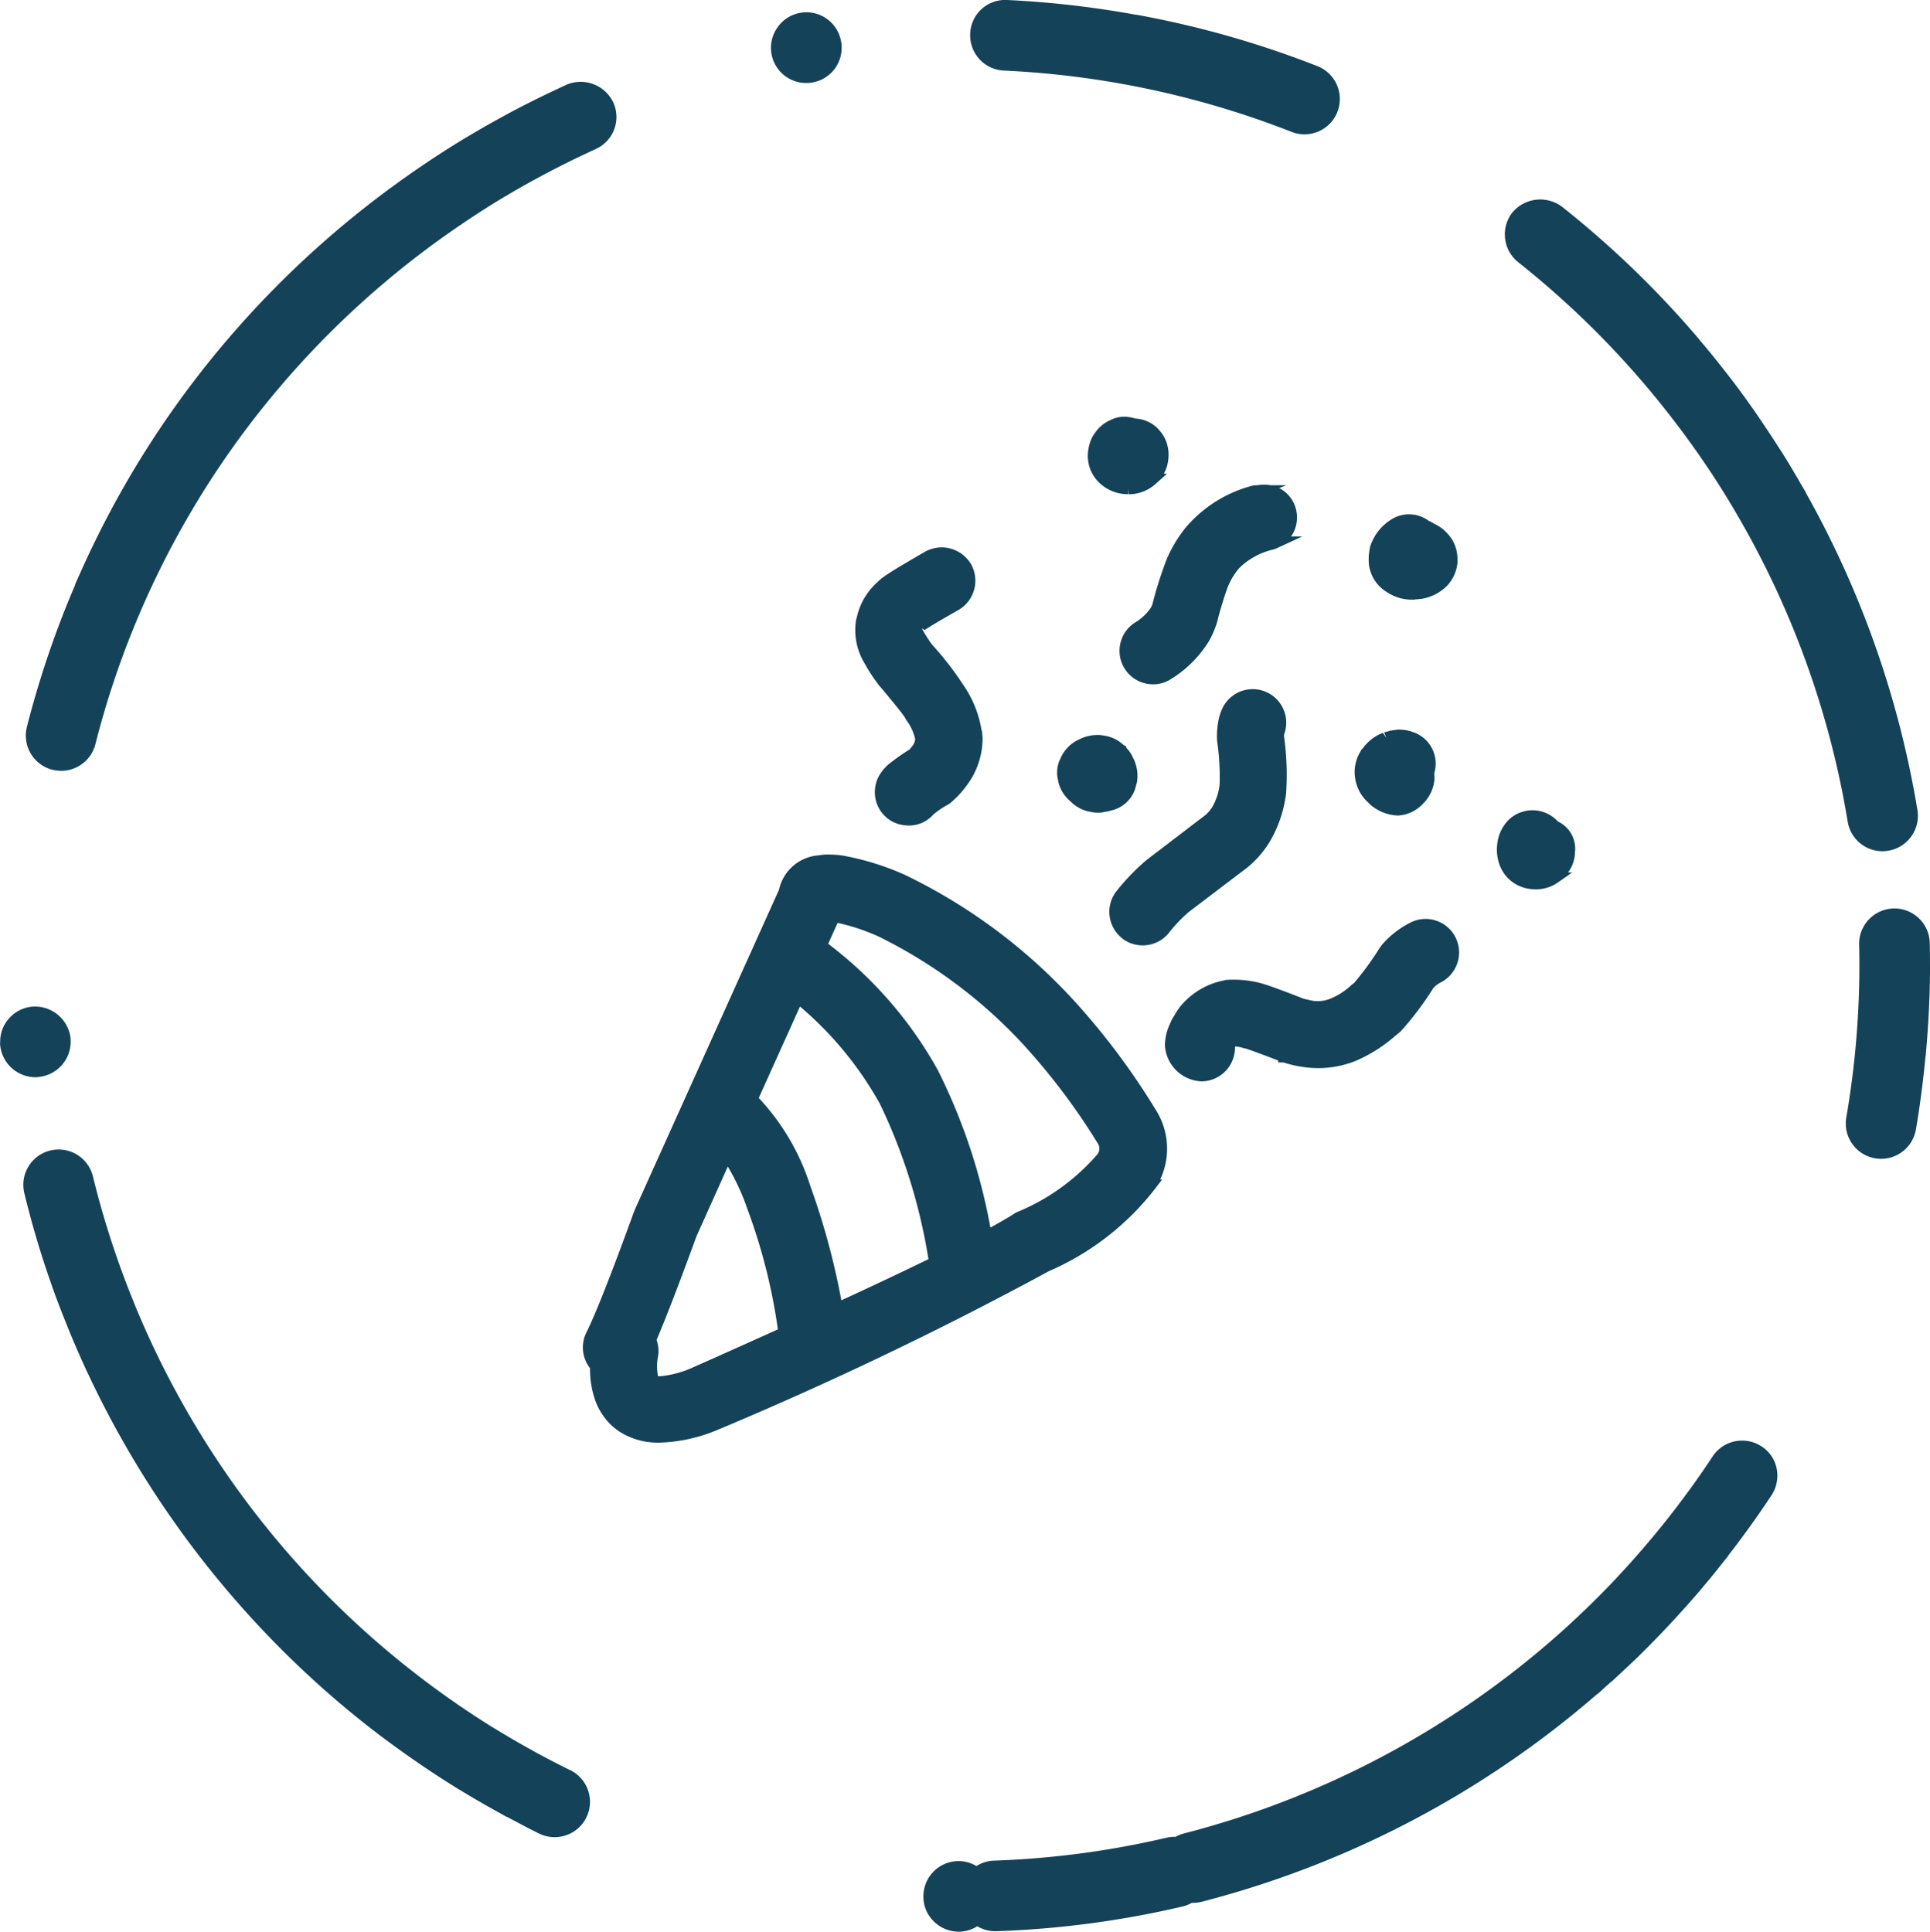 <svg xmlns="http://www.w3.org/2000/svg" xmlns:xlink="http://www.w3.org/1999/xlink" width="106.65" height="106.762" viewBox="0 0 106.65 106.762">
  <defs>
    <clipPath id="clip-path">
      <rect id="Rectangle_380" data-name="Rectangle 380" width="106.65" height="106.762" fill="none"/>
    </clipPath>
  </defs>
  <g id="Group_942" data-name="Group 942" clip-path="url(#clip-path)">
    <path id="Path_1015" data-name="Path 1015" d="M61.992,4.866a1.81,1.81,0,0,0,.334-.028,1.942,1.942,0,0,0,1.59-2.249A1.945,1.945,0,0,0,60.4,1.794a1.944,1.944,0,0,0,1.59,3.073" transform="translate(-17.436 -0.28)" fill="#134259"/>
    <path id="Path_1016" data-name="Path 1016" d="M2.115,82.289A1.964,1.964,0,0,0,3.9,80.181L3.9,80.153A1.976,1.976,0,0,0,1.8,78.4a1.925,1.925,0,0,0-1.326.681,1.9,1.9,0,0,0-.462,1.313L0,80.387l.007.114a1.965,1.965,0,0,0,1.944,1.8,1.256,1.256,0,0,0,.163-.007" transform="translate(0 -22.765)" fill="#134259"/>
    <path id="Path_1017" data-name="Path 1017" d="M117.915,19a49.771,49.771,0,0,1,8.605,8.753c.43.561.852,1.13,1.257,1.709l.1.14q.64.919,1.238,1.865l.052.081c.385.611.752,1.233,1.109,1.86a49.591,49.591,0,0,1,5.851,16.51,1.947,1.947,0,0,0,1.931,1.639,2.3,2.3,0,0,0,.312-.028,1.953,1.953,0,0,0,1.612-2.242,53.612,53.612,0,0,0-6.144-17.5c-.017-.035-.027-.071-.046-.1-.071-.126-.15-.247-.221-.373-.333-.58-.673-1.155-1.028-1.723-.1-.163-.209-.323-.312-.485q-.5-.775-1.018-1.533c-.1-.148-.2-.3-.305-.444-.363-.516-.733-1.028-1.115-1.531-.066-.087-.136-.172-.2-.259-.106-.138-.214-.272-.321-.409q-.624-.8-1.277-1.57c-.055-.065-.106-.133-.161-.2-.006-.008-.015-.013-.022-.021a53.556,53.556,0,0,0-7.469-7.2,2.008,2.008,0,0,0-2.746.319,1.954,1.954,0,0,0-.4,1.441,1.929,1.929,0,0,0,.73,1.306" transform="translate(-34.026 -4.512)" fill="#134259"/>
    <path id="Path_1018" data-name="Path 1018" d="M118.219,112.522a1.917,1.917,0,0,0-1.072-.319,1.94,1.94,0,0,0-1.625.873c-.76,1.156-1.572,2.276-2.427,3.364q-1.339,1.7-2.828,3.293l-.263.28q-1.569,1.647-3.283,3.147a50,50,0,0,1-20.428,10.758,1.96,1.96,0,0,0-.451.184,1.935,1.935,0,0,0-.483.045,49.178,49.178,0,0,1-9.556,1.27,1.931,1.931,0,0,0-.964.3,1.936,1.936,0,0,0-.972-.276h-.007a1.947,1.947,0,0,0-1.951,1.937,1.9,1.9,0,0,0,.561,1.384,1.973,1.973,0,0,0,1.377.582h.013a1.922,1.922,0,0,0,1.025-.3,1.933,1.933,0,0,0,.982.273h.067a53.1,53.1,0,0,0,10.316-1.37,1.939,1.939,0,0,0,.485-.194c.013,0,.026,0,.039,0a2.3,2.3,0,0,0,.49-.057,53.836,53.836,0,0,0,21.828-11.443c.037-.028.076-.05.111-.08.153-.133.3-.276.449-.411.089-.079.181-.155.27-.236a.494.494,0,0,0,.057-.043c.326-.3.646-.6.965-.9.077-.074.157-.145.234-.219.536-.516,1.057-1.045,1.57-1.582q.226-.236.448-.475.694-.744,1.361-1.511.146-.169.291-.339.648-.762,1.264-1.548c.079-.1.163-.2.241-.3.018-.023.03-.05.047-.075.833-1.076,1.63-2.18,2.377-3.315a1.988,1.988,0,0,0,.284-1.469,1.924,1.924,0,0,0-.844-1.235" transform="translate(-20.882 -32.583)" fill="#134259"/>
    <path id="Path_1019" data-name="Path 1019" d="M148.39,73.85q0-.647-.016-1.293a1.952,1.952,0,0,0-3.9.1q.015.6.015,1.2a49.737,49.737,0,0,1-.724,8.425,1.952,1.952,0,0,0,1.592,2.254,1.976,1.976,0,0,0,.333.028,1.951,1.951,0,0,0,1.921-1.62c.23-1.335.4-2.681.53-4.028,0-.035.016-.067.02-.1v-.043c0-.011,0-.021,0-.031.15-1.629.231-3.26.231-4.883" transform="translate(-41.74 -20.518)" fill="#134259"/>
    <path id="Path_1020" data-name="Path 1020" d="M3.483,44.389a1.951,1.951,0,0,0,2.372-1.411,49.174,49.174,0,0,1,8.85-18.094A49.868,49.868,0,0,1,24.583,15.3q.721-.527,1.46-1.028.262-.178.525-.353c.566-.374,1.139-.74,1.72-1.091.091-.055.182-.107.273-.161q.873-.519,1.765-1l.214-.117q1-.532,2.014-1.019c.316-.151.63-.3.949-.447a1.941,1.941,0,0,0,.971-2.576,2,2,0,0,0-2.583-.979c-.308.14-.612.287-.918.433l-.028.01c-.031.014-.061.031-.092.046q-1.084.519-2.144,1.085l-.263.144q-.941.511-1.861,1.058c-.108.064-.216.126-.324.191-.622.375-1.235.766-1.841,1.167-.194.128-.387.259-.58.39q-.787.535-1.556,1.1c-.084.062-.173.119-.257.181-.014.011-.024.024-.038.035A53.622,53.622,0,0,0,11.627,22.485a52.806,52.806,0,0,0-6,9.71c-.006.011-.013.02-.019.031-.014.031-.027.062-.042.093-.282.6-.558,1.2-.818,1.8-.013.032-.019.065-.031.1a53.24,53.24,0,0,0-2.646,7.8,1.951,1.951,0,0,0,1.41,2.372" transform="translate(-0.584 -1.848)" fill="#134259"/>
    <path id="Path_1021" data-name="Path 1021" d="M32.063,123.855c-.673-.329-1.337-.676-1.995-1.035-.127-.07-.253-.142-.38-.212q-.848-.474-1.678-.979c-.08-.049-.161-.1-.24-.145-.6-.37-1.187-.756-1.769-1.151-.153-.1-.3-.21-.455-.315q-.721-.5-1.423-1.029A49.669,49.669,0,0,1,8.8,100.011q-.431-.936-.823-1.89l-.172-.429A49.466,49.466,0,0,1,5.67,91.05a1.951,1.951,0,1,0-3.79.927c.409,1.679.9,3.343,1.479,4.98l0,.007c.259.742.542,1.475.834,2.2l.167.418q.434,1.052.908,2.084c.018.04.035.083.053.123,0,.01.014.018.019.028A53.95,53.95,0,0,0,17.5,118.535q1.912,1.778,3.984,3.354l.008.007.085.061c.6.453,1.208.891,1.824,1.319.121.083.239.167.359.248q.971.662,1.969,1.282c.079.049.158.1.238.143q.883.54,1.788,1.044c.158.088.315.178.475.265.087.048.174.1.262.146.026.014.055.019.081.032.589.316,1.18.632,1.78.925a1.952,1.952,0,0,0,1.714-3.507" transform="translate(-0.53 -26.008)" fill="#134259"/>
    <path id="Path_1022" data-name="Path 1022" d="M77.411,3.9a49.84,49.84,0,0,1,15.9,3.388,1.951,1.951,0,1,0,1.428-3.632,53.572,53.572,0,0,0-9.99-2.84c-.007,0-.013,0-.02,0l-.018,0A53.929,53.929,0,0,0,77.59,0a1.932,1.932,0,0,0-2.039,1.86A1.951,1.951,0,0,0,77.411,3.9" transform="translate(-21.939 0)" fill="#134259"/>
    <path id="Path_1023" data-name="Path 1023" d="M71.121,89.593a14.929,14.929,0,0,0,5.87-4.541l.41-.534h-.109a3.993,3.993,0,0,0-.282-3.912,39.067,39.067,0,0,0-4.189-5.653l-.069-.077a30.792,30.792,0,0,0-9.573-7.2,14.866,14.866,0,0,0-3.444-1.065,5.4,5.4,0,0,0-.726-.053,2.592,2.592,0,0,0-.573.042,2.419,2.419,0,0,0-2.206,1.9L48.271,86.163c-.019.043-.036.086-.053.131-1.247,3.434-2.132,5.679-2.631,6.674a1.862,1.862,0,0,0,.2,1.977,5.219,5.219,0,0,0,.289,1.783,3.586,3.586,0,0,0,.666,1.135,3.371,3.371,0,0,0,.657.577,3.905,3.905,0,0,0,2.112.619l.126,0a8.871,8.871,0,0,0,3.018-.632c.039-.014.076-.029.107-.043A202.072,202.072,0,0,0,71.1,89.607Zm2.713-6.479a11.787,11.787,0,0,1-4.474,3.215q-.073.038-.143.083c-.32.207-.759.463-1.307.762a32.29,32.29,0,0,0-2.9-8.692,22.343,22.343,0,0,0-6.064-6.992l.522-1.157a11.469,11.469,0,0,1,2.259.752,27.3,27.3,0,0,1,8.062,6.036l.275.309a35.81,35.81,0,0,1,3.752,5.045.543.543,0,0,1,.07.553c-.018.028-.035.057-.051.086m-9.348,5.805c-1.365.666-2.981,1.431-4.813,2.276a40.049,40.049,0,0,0-1.709-6.3,12.735,12.735,0,0,0-2.855-4.884l2.278-5.055a19.41,19.41,0,0,1,4.423,5.392,31.168,31.168,0,0,1,2.677,8.575M49.464,93.384c.547-1.288,1.286-3.21,2.2-5.719L53.4,83.8a12.761,12.761,0,0,1,1.086,2.359A31.716,31.716,0,0,1,56.167,92.8q-2.238,1.012-4.835,2.166l-.067.026a5.435,5.435,0,0,1-1.63.4.364.364,0,0,1-.091-.006,2.776,2.776,0,0,1,.006-1.126,1.827,1.827,0,0,0-.086-.876" transform="translate(-13.182 -19.328)" fill="#134259"/>
    <path id="Path_1024" data-name="Path 1024" d="M67.817,50.126a.56.56,0,0,0,.1.134c1.021,1.212,1.343,1.641,1.419,1.761l.085.158a2.673,2.673,0,0,1,.49,1.052.621.621,0,0,1-.153.373,1.566,1.566,0,0,1-.16.2,12.094,12.094,0,0,0-1.175.832,2.438,2.438,0,0,0-.55.7,1.9,1.9,0,0,0-.189.822,1.834,1.834,0,0,0,1.024,1.657,1.964,1.964,0,0,0,.815.189h.036a1.774,1.774,0,0,0,1.349-.6,4.792,4.792,0,0,1,.773-.532,1.033,1.033,0,0,0,.258-.184,5.347,5.347,0,0,0,.811-.885,4.338,4.338,0,0,0,.886-2.582v0c0-.05,0-.106-.009-.163s-.008-.088-.008-.133l-.018-.153-.019-.021a6.152,6.152,0,0,0-1.045-2.567,17.543,17.543,0,0,0-1.712-2.2,8.493,8.493,0,0,1-.46-.716l.008-.006-.033-.036a.918.918,0,0,1-.05-.106l-.007-.016.155.1c.248-.182.9-.561,1.866-1.111A1.872,1.872,0,0,0,73,43.562a1.9,1.9,0,0,0-1.6-.929,1.933,1.933,0,0,0-.937.236c-1.3.752-2.01,1.183-2.275,1.383a1.659,1.659,0,0,0-.32.264l-.072.066a3.636,3.636,0,0,0-1.118,1.96l-.03.093a3.548,3.548,0,0,0,.487,2.44,8.133,8.133,0,0,0,.683,1.052" transform="translate(-19.34 -12.38)" fill="#134259"/>
    <path id="Path_1025" data-name="Path 1025" d="M99.179,76.112a2.054,2.054,0,0,1-.259-.012c-.177-.033-.371-.081-.547-.121-1.172-.465-1.933-.733-2.244-.825-.057-.018-.132-.038-.218-.06a5.936,5.936,0,0,0-1.342-.166c-.167,0-.34,0-.507.018l-.084.023a4.142,4.142,0,0,0-2.44,1.475l-.1.14a2.9,2.9,0,0,0-.194.316,2.265,2.265,0,0,0-.249.476,2.786,2.786,0,0,0-.277,1.191,2.112,2.112,0,0,0,2.02,1.981,1.865,1.865,0,0,0,1.59-.913,1.924,1.924,0,0,0,.263-1l.024-.018a1.825,1.825,0,0,1,.42.085.892.892,0,0,0,.155.035c.162.053.759.258,1.782.659l.011.106h.278a6.634,6.634,0,0,0,1.138.258,5.747,5.747,0,0,0,.795.056,5.583,5.583,0,0,0,2.044-.392l.126-.055a8.173,8.173,0,0,0,2.073-1.331c.089-.07.177-.141.319-.264a17.291,17.291,0,0,0,1.791-2.382,1.394,1.394,0,0,1,.436-.324l.014-.008a1.862,1.862,0,0,0,.761-2.5,1.85,1.85,0,0,0-2.495-.778,5.167,5.167,0,0,0-1.561,1.226l-.117.163a16.734,16.734,0,0,1-1.407,1.931l-.051.04-.091.07a3.769,3.769,0,0,1-1.185.769,1.774,1.774,0,0,1-.669.132" transform="translate(-26.344 -20.783)" fill="#134259"/>
    <path id="Path_1026" data-name="Path 1026" d="M82.487,58.594a1.144,1.144,0,0,0-.1.256,1.739,1.739,0,0,0-.009.9,1.188,1.188,0,0,0,.07.284,1.991,1.991,0,0,0,.6.87,2.06,2.06,0,0,0,1.057.58l.031,0a1.681,1.681,0,0,0,.429.055,1.55,1.55,0,0,0,.443-.055.709.709,0,0,0,.258-.057A1.8,1.8,0,0,0,86.692,60a.856.856,0,0,0,.055-.246,2.149,2.149,0,0,0-.235-1.26,1.766,1.766,0,0,0-.358-.53l-.012-.078-.163-.1a2.061,2.061,0,0,0-.368-.267,1.918,1.918,0,0,0-.683-.236.287.287,0,0,0-.082-.012,1.284,1.284,0,0,0-.246-.024h-.05a2.212,2.212,0,0,0-1,.238,2.03,2.03,0,0,0-1.062,1.107" transform="translate(-23.907 -16.625)" fill="#134259"/>
    <path id="Path_1027" data-name="Path 1027" d="M106.257,60.877l.1.1a2.482,2.482,0,0,0,1.524.6,2.03,2.03,0,0,0,1.432-.705l.07-.07a2.168,2.168,0,0,0,.516-1.2,2.416,2.416,0,0,0-.014-.324l.014-.072a1.837,1.837,0,0,0-1.229-2.255,2.143,2.143,0,0,0-.7-.123.75.75,0,0,0-.226.02,1.95,1.95,0,0,0-.395.071c-.025,0-.04.009-.04.013l-.19.049.123.307-.192-.282a2.471,2.471,0,0,0-1.113.86.323.323,0,0,0-.109.143,2.187,2.187,0,0,0-.287,1.636,2.231,2.231,0,0,0,.716,1.228" transform="translate(-30.634 -16.504)" fill="#134259"/>
    <path id="Path_1028" data-name="Path 1028" d="M87.076,67.437a1.839,1.839,0,0,0,1.15.4,1.971,1.971,0,0,0,.214-.012,1.845,1.845,0,0,0,1.241-.688A8.446,8.446,0,0,1,90.763,66L94,63.54c.035-.027.069-.055.1-.081a5.605,5.605,0,0,0,1.2-1.441,6.9,6.9,0,0,0,.854-2.6,15.11,15.11,0,0,0-.114-3.117l0-.018c0-.034,0-.067,0-.1a1.853,1.853,0,0,0-3.422-1.418,2.933,2.933,0,0,0-.183.551,4.38,4.38,0,0,0-.1,1.089,1.69,1.69,0,0,0,.012.177,13.579,13.579,0,0,1,.133,2.373,3.246,3.246,0,0,1-.4,1.224,1.973,1.973,0,0,1-.365.438L88.5,63.073l-.07.055a12,12,0,0,0-1.646,1.707,1.855,1.855,0,0,0,.3,2.6" transform="translate(-25.084 -15.587)" fill="#134259"/>
    <path id="Path_1029" data-name="Path 1029" d="M95.529,37.782a1.739,1.739,0,0,0-.4-.028,2.675,2.675,0,0,0-.353.028l-.2.011a7.221,7.221,0,0,0-3.75,2.342,7.415,7.415,0,0,0-1.035,1.726A21.486,21.486,0,0,0,89,44.353a1.517,1.517,0,0,1-.093.2l0,.006a2.8,2.8,0,0,1-.873.813,1.852,1.852,0,0,0,.6,3.369,1.88,1.88,0,0,0,.4.044,1.83,1.83,0,0,0,.989-.29,6.483,6.483,0,0,0,2.086-2.076,5.093,5.093,0,0,0,.464-1.077,20.193,20.193,0,0,1,.592-1.951l.034-.073a3.69,3.69,0,0,1,.529-.877l.061-.075a3.947,3.947,0,0,1,1.873-1.028,1.687,1.687,0,0,0,.243-.091l1.372-.632h-.617a1.848,1.848,0,0,0,.25-1.581A1.787,1.787,0,0,0,96,37.94l.4-.158Z" transform="translate(-25.316 -10.963)" fill="#134259"/>
    <path id="Path_1030" data-name="Path 1030" d="M107.68,44.413a2.431,2.431,0,0,0,1.316.36h.047a.443.443,0,0,0,.148-.018.711.711,0,0,0,.2-.017l.054,0a2.563,2.563,0,0,0,1.438-.7l.05-.05a2.2,2.2,0,0,0,.556-1.231v-.189a2.048,2.048,0,0,0-.354-1.2,2.349,2.349,0,0,0-.852-.751l-.039-.016a2.52,2.52,0,0,0-.346-.185h0a1.823,1.823,0,0,0-2.08-.064,2.75,2.75,0,0,0-1.157,1.5,5.158,5.158,0,0,0-.077.534v.148a2.061,2.061,0,0,0,1.1,1.875" transform="translate(-30.951 -11.632)" fill="#134259"/>
    <path id="Path_1031" data-name="Path 1031" d="M88.6,33.129a1.884,1.884,0,0,0-1.261-.573,2.148,2.148,0,0,0-.609-.1,1.681,1.681,0,0,0-.726.165l-.08.038a1.97,1.97,0,0,0-.8.668l-.114.164a2.116,2.116,0,0,0-.262.754,2.057,2.057,0,0,0,.761,2,2.266,2.266,0,0,0,1.407.492h.033l0-.331.024.331c.046,0,.093,0,.135,0a2.214,2.214,0,0,0,1.333-.551l.648-.579h-.176a2.012,2.012,0,0,0,.228-.659,1.814,1.814,0,0,0,.034-.336,2.133,2.133,0,0,0-.091-.671,1.943,1.943,0,0,0-.481-.8" transform="translate(-24.601 -9.424)" fill="#134259"/>
    <path id="Path_1032" data-name="Path 1032" d="M116.765,66.239a2.007,2.007,0,0,0,1.113,1.082l.108.04a2.192,2.192,0,0,0,.7.114h.128a2.138,2.138,0,0,0,1.058-.331l.857-.6H120.5c.032-.043.062-.089.089-.135a1.867,1.867,0,0,0,.292-.974,1.659,1.659,0,0,0-.952-1.713c-.027-.031-.055-.061-.084-.091a1.9,1.9,0,0,0-2.621,0,2.209,2.209,0,0,0-.629,1.288,2.486,2.486,0,0,0,.118,1.2c.016.045.034.091.051.128" transform="translate(-33.851 -18.325)" fill="#134259"/>
  </g>
</svg>
